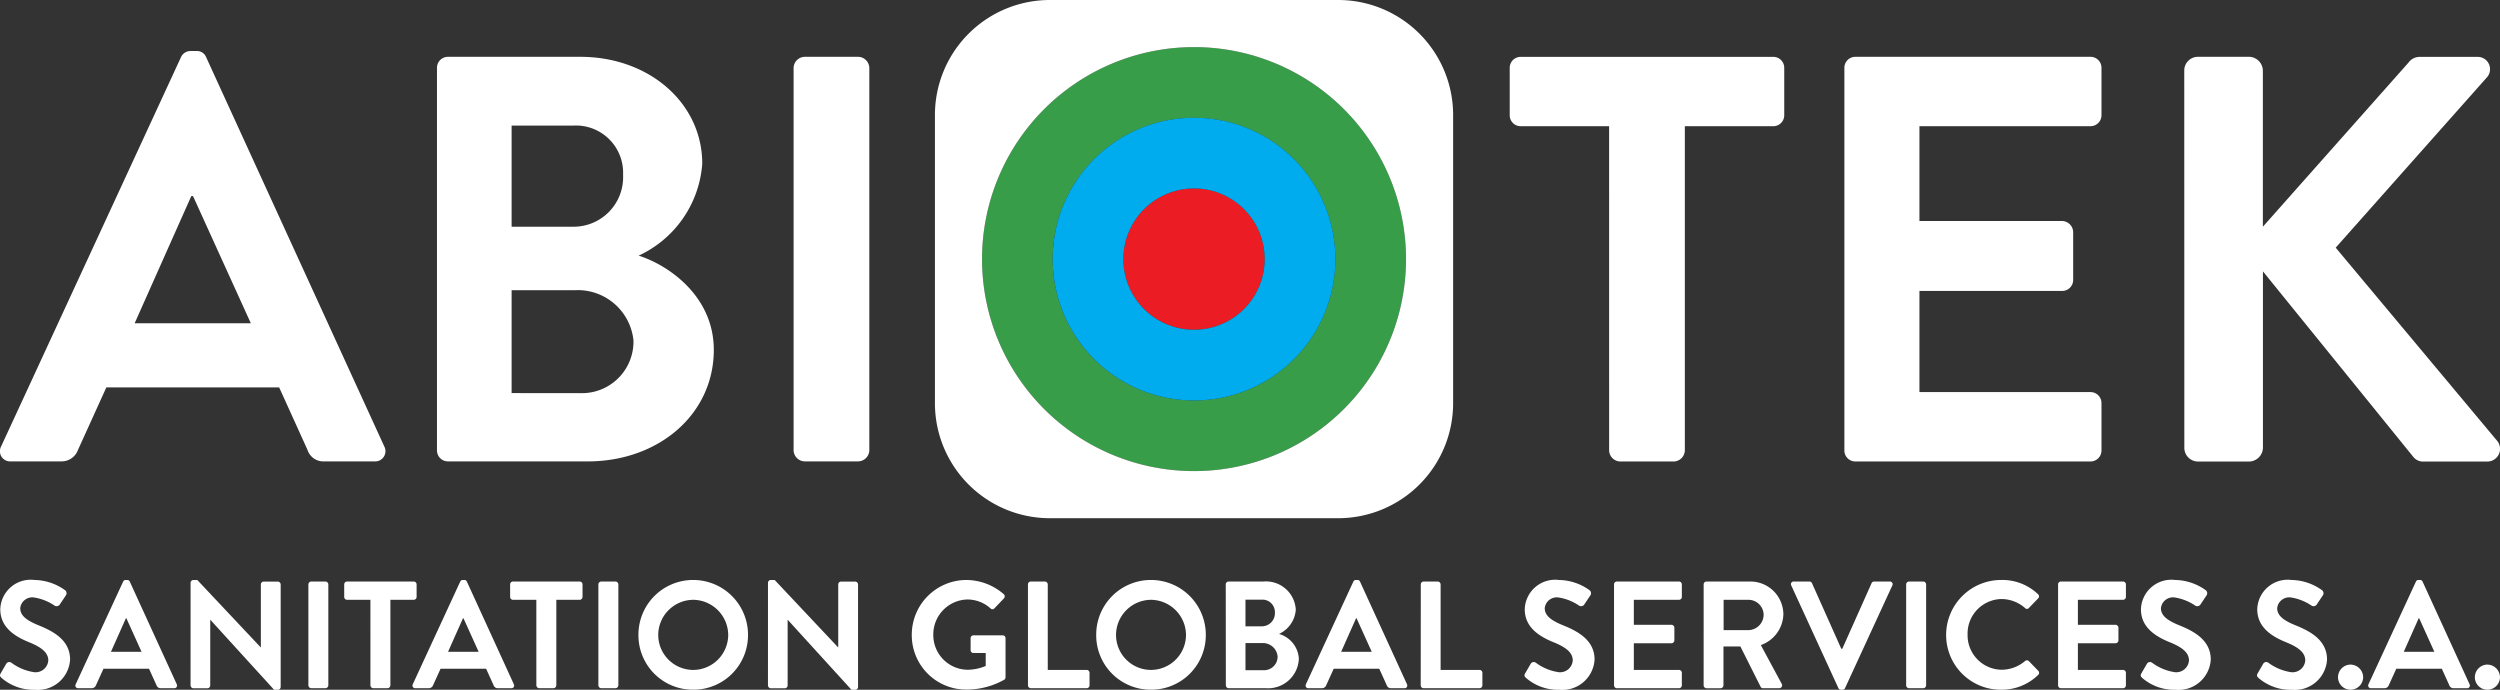 <svg xmlns="http://www.w3.org/2000/svg" width="131.833" height="36.372" viewBox="0 0 131.833 36.372">
  <rect x="0" y="0" width="131.833" height="36.372" fill="#333333" stroke="none"/>
  <g id="Group_12" data-name="Group 12" transform="translate(-450.982 260.47)">
    <circle id="Ellipse_3" data-name="Ellipse 3" cx="3.726" cy="3.726" r="3.726" transform="translate(510.22 -250.533)" fill="#eb1c24"/>
    <path id="Path_95" data-name="Path 95" d="M540.105-256.731a11.179,11.179,0,0,0-11.179,11.179,11.179,11.179,0,0,0,11.179,11.179,11.179,11.179,0,0,0,11.179-11.179A11.179,11.179,0,0,0,540.105-256.731Zm0,18.632a7.454,7.454,0,0,1-7.453-7.453A7.453,7.453,0,0,1,540.105-253a7.452,7.452,0,0,1,7.453,7.453A7.453,7.453,0,0,1,540.105-238.1Z" transform="translate(-26.158 -1.255)" fill="#389d49"/>
    <path id="Path_96" data-name="Path 96" d="M546.45-260.47h-15.2a6.063,6.063,0,0,0-6.063,6.063v15.2a6.064,6.064,0,0,0,6.063,6.064h15.2a6.064,6.064,0,0,0,6.063-6.064v-15.2A6.063,6.063,0,0,0,546.45-260.47Zm-7.6,24.842a11.179,11.179,0,0,1-11.179-11.179,11.179,11.179,0,0,1,11.179-11.179,11.179,11.179,0,0,1,11.179,11.179A11.179,11.179,0,0,1,538.85-235.628Z" transform="translate(-24.903)" fill="#fff"/>
    <path id="Path_97" data-name="Path 97" d="M541.987-251.122a7.453,7.453,0,0,0-7.453,7.453,7.454,7.454,0,0,0,7.453,7.453,7.453,7.453,0,0,0,7.453-7.453A7.453,7.453,0,0,0,541.987-251.122Zm0,11.179a3.726,3.726,0,0,1-3.727-3.727,3.726,3.726,0,0,1,3.727-3.726,3.726,3.726,0,0,1,3.726,3.726A3.726,3.726,0,0,1,541.987-239.943Z" transform="translate(-28.04 -3.137)" fill="#00aced"/>
    <path id="Path_98" data-name="Path 98" d="M451.043-235.573l9.478-20.511a.548.548,0,0,1,.518-.335h.3a.518.518,0,0,1,.518.335l9.387,20.511a.539.539,0,0,1-.518.793H468.08a.876.876,0,0,1-.884-.61l-1.493-3.291H456.59l-1.494,3.291a.918.918,0,0,1-.884.61h-2.652A.538.538,0,0,1,451.043-235.573Zm13.166-6.491-3.048-6.705h-.092l-2.986,6.705Z" transform="translate(0 -1.36)" fill="#fff"/>
    <path id="Path_99" data-name="Path 99" d="M485.664-255.381a.579.579,0,0,1,.579-.579h6.979c3.627,0,6.431,2.438,6.431,5.638a5.8,5.8,0,0,1-3.353,4.846c1.616.518,3.962,2.164,3.962,4.968,0,3.414-2.927,5.883-6.644,5.883h-7.375a.579.579,0,0,1-.579-.58ZM492.857-247a2.613,2.613,0,0,0,2.621-2.744,2.489,2.489,0,0,0-2.621-2.59H489.6V-247Zm.427,8.777A2.719,2.719,0,0,0,496.026-241a2.951,2.951,0,0,0-3.108-2.652H489.6v5.425Z" transform="translate(-11.639 -1.514)" fill="#fff"/>
    <path id="Path_100" data-name="Path 100" d="M513.97-255.381a.6.6,0,0,1,.579-.579h2.834a.6.6,0,0,1,.58.579v20.175a.6.6,0,0,1-.58.58h-2.834a.6.6,0,0,1-.579-.58Z" transform="translate(-21.139 -1.514)" fill="#fff"/>
    <path id="Path_101" data-name="Path 101" d="M576.05-252.3h-4.663a.578.578,0,0,1-.579-.579v-2.5a.579.579,0,0,1,.579-.579h13.319a.578.578,0,0,1,.579.579v2.5a.578.578,0,0,1-.579.579h-4.663v17.1a.6.6,0,0,1-.579.58h-2.834a.6.6,0,0,1-.579-.58Z" transform="translate(-40.214 -1.514)" fill="#fff"/>
    <path id="Path_102" data-name="Path 102" d="M597.371-255.381a.579.579,0,0,1,.579-.579h12.4a.579.579,0,0,1,.579.579v2.5a.578.578,0,0,1-.579.579h-9.021v5h7.527a.6.6,0,0,1,.58.58v2.529a.579.579,0,0,1-.58.579h-7.527v5.334h9.021a.578.578,0,0,1,.579.579v2.5a.579.579,0,0,1-.579.58h-12.4a.579.579,0,0,1-.579-.58Z" transform="translate(-49.129 -1.514)" fill="#fff"/>
    <path id="Path_103" data-name="Path 103" d="M624.347-255.229a.722.722,0,0,1,.731-.732h2.682a.742.742,0,0,1,.732.732V-247l7.681-8.656a.726.726,0,0,1,.579-.3H639.8a.648.648,0,0,1,.488,1.1l-7.955,8.961,8.534,10.21a.668.668,0,0,1-.548,1.067H637a.665.665,0,0,1-.549-.213l-7.955-9.814v9.295a.742.742,0,0,1-.732.732h-2.682a.723.723,0,0,1-.731-.732Z" transform="translate(-58.182 -1.514)" fill="#fff"/>
    <g id="Group_11" data-name="Group 11" transform="translate(450.982 -229.886)">
      <path id="Path_104" data-name="Path 104" d="M451.02-209.517l.29-.5a.186.186,0,0,1,.273-.056,2.656,2.656,0,0,0,1.214.5.672.672,0,0,0,.732-.619c0-.41-.345-.692-1.021-.965-.755-.306-1.511-.788-1.511-1.737a1.605,1.605,0,0,1,1.808-1.543,2.831,2.831,0,0,1,1.608.539.2.2,0,0,1,.048.265l-.306.458a.211.211,0,0,1-.281.1,2.635,2.635,0,0,0-1.118-.442.64.64,0,0,0-.707.563c0,.378.3.635.949.9.779.314,1.68.779,1.68,1.817a1.7,1.7,0,0,1-1.849,1.591,2.581,2.581,0,0,1-1.768-.627C450.988-209.348,450.948-209.388,451.02-209.517Z" transform="translate(-450.982 214.437)" fill="#fff"/>
      <path id="Path_105" data-name="Path 105" d="M456.982-208.938l2.5-5.41a.146.146,0,0,1,.137-.089h.08a.137.137,0,0,1,.136.089l2.476,5.41a.142.142,0,0,1-.137.209h-.7a.231.231,0,0,1-.233-.161l-.394-.868h-2.4l-.394.868a.243.243,0,0,1-.233.161h-.7A.141.141,0,0,1,456.982-208.938Zm3.472-1.713-.8-1.768h-.024l-.788,1.768Z" transform="translate(-452.99 214.437)" fill="#fff"/>
      <path id="Path_106" data-name="Path 106" d="M466.109-214.292a.151.151,0,0,1,.153-.145h.2l3.344,3.553h.009V-214.2a.152.152,0,0,1,.153-.153h.74a.158.158,0,0,1,.152.153v5.41a.151.151,0,0,1-.152.145h-.193l-3.361-3.689h-.008v3.456a.153.153,0,0,1-.153.153h-.732a.158.158,0,0,1-.153-.153Z" transform="translate(-456.059 214.437)" fill="#fff"/>
      <path id="Path_107" data-name="Path 107" d="M475.459-214.162a.158.158,0,0,1,.152-.153h.747a.158.158,0,0,1,.153.153v5.321a.158.158,0,0,1-.153.153h-.747a.158.158,0,0,1-.152-.153Z" transform="translate(-459.197 214.396)" fill="#fff"/>
      <path id="Path_108" data-name="Path 108" d="M479.683-213.35h-1.229a.153.153,0,0,1-.153-.153v-.659a.153.153,0,0,1,.153-.153h3.513a.153.153,0,0,1,.152.153v.659a.153.153,0,0,1-.152.153h-1.23v4.509a.158.158,0,0,1-.153.153h-.747a.158.158,0,0,1-.153-.153Z" transform="translate(-460.15 214.396)" fill="#fff"/>
      <path id="Path_109" data-name="Path 109" d="M483.736-208.938l2.5-5.41a.146.146,0,0,1,.137-.089h.08a.138.138,0,0,1,.137.089l2.476,5.41a.142.142,0,0,1-.137.209h-.7a.231.231,0,0,1-.233-.161l-.394-.868h-2.4l-.394.868a.243.243,0,0,1-.233.161h-.7A.142.142,0,0,1,483.736-208.938Zm3.473-1.713-.8-1.768h-.025l-.787,1.768Z" transform="translate(-461.969 214.437)" fill="#fff"/>
      <path id="Path_110" data-name="Path 110" d="M492.854-213.35h-1.229a.153.153,0,0,1-.153-.153v-.659a.153.153,0,0,1,.153-.153h3.513a.153.153,0,0,1,.152.153v.659a.153.153,0,0,1-.152.153h-1.23v4.509a.158.158,0,0,1-.153.153h-.747a.158.158,0,0,1-.153-.153Z" transform="translate(-464.571 214.396)" fill="#fff"/>
      <path id="Path_111" data-name="Path 111" d="M498.475-214.162a.158.158,0,0,1,.153-.153h.747a.158.158,0,0,1,.154.153v5.321a.158.158,0,0,1-.154.153h-.747a.158.158,0,0,1-.153-.153Z" transform="translate(-466.921 214.396)" fill="#fff"/>
      <path id="Path_112" data-name="Path 112" d="M504.54-214.437a2.889,2.889,0,0,1,2.893,2.9,2.875,2.875,0,0,1-2.893,2.886,2.868,2.868,0,0,1-2.885-2.886A2.882,2.882,0,0,1,504.54-214.437Zm0,4.743a1.852,1.852,0,0,0,1.849-1.841,1.866,1.866,0,0,0-1.849-1.856,1.86,1.86,0,0,0-1.841,1.856A1.846,1.846,0,0,0,504.54-209.694Z" transform="translate(-467.988 214.437)" fill="#fff"/>
      <path id="Path_113" data-name="Path 113" d="M511.936-214.292a.151.151,0,0,1,.153-.145h.2l3.344,3.553h.008V-214.2a.152.152,0,0,1,.152-.153h.74a.158.158,0,0,1,.153.153v5.41a.151.151,0,0,1-.153.145h-.193l-3.36-3.689h-.007v3.456a.153.153,0,0,1-.153.153h-.732a.158.158,0,0,1-.153-.153Z" transform="translate(-471.438 214.437)" fill="#fff"/>
      <path id="Path_114" data-name="Path 114" d="M526.239-214.437a3.039,3.039,0,0,1,1.962.748.156.156,0,0,1,.008.225l-.5.522a.137.137,0,0,1-.209,0,1.827,1.827,0,0,0-1.214-.466,1.843,1.843,0,0,0-1.8,1.865,1.828,1.828,0,0,0,1.808,1.84,2.5,2.5,0,0,0,.956-.2v-.683h-.642a.147.147,0,0,1-.154-.145v-.635a.148.148,0,0,1,.154-.152h1.543a.151.151,0,0,1,.144.152v2.058a.156.156,0,0,1-.064.129,4.067,4.067,0,0,1-1.995.522,2.867,2.867,0,0,1-2.885-2.878A2.887,2.887,0,0,1,526.239-214.437Z" transform="translate(-475.27 214.437)" fill="#fff"/>
      <path id="Path_115" data-name="Path 115" d="M532.571-214.162a.153.153,0,0,1,.152-.153h.74a.158.158,0,0,1,.153.153v4.509h2.05a.152.152,0,0,1,.153.153v.659a.152.152,0,0,1-.153.153h-2.942a.153.153,0,0,1-.152-.153Z" transform="translate(-478.364 214.396)" fill="#fff"/>
      <path id="Path_116" data-name="Path 116" d="M540.874-214.437a2.889,2.889,0,0,1,2.894,2.9,2.875,2.875,0,0,1-2.894,2.886,2.868,2.868,0,0,1-2.885-2.886A2.882,2.882,0,0,1,540.874-214.437Zm0,4.743a1.853,1.853,0,0,0,1.85-1.841,1.867,1.867,0,0,0-1.85-1.856,1.859,1.859,0,0,0-1.84,1.856A1.845,1.845,0,0,0,540.874-209.694Z" transform="translate(-480.182 214.437)" fill="#fff"/>
      <path id="Path_117" data-name="Path 117" d="M548.271-214.162a.153.153,0,0,1,.152-.153h1.841a1.574,1.574,0,0,1,1.7,1.487,1.53,1.53,0,0,1-.884,1.278,1.444,1.444,0,0,1,1.046,1.31,1.626,1.626,0,0,1-1.753,1.551h-1.945a.153.153,0,0,1-.152-.153Zm1.9,2.21a.689.689,0,0,0,.691-.724.655.655,0,0,0-.691-.682h-.86v1.407Zm.113,2.315a.716.716,0,0,0,.722-.731.778.778,0,0,0-.819-.7h-.876v1.431Z" transform="translate(-483.633 214.396)" fill="#fff"/>
      <path id="Path_118" data-name="Path 118" d="M554.624-208.938l2.5-5.41a.146.146,0,0,1,.137-.089h.08a.138.138,0,0,1,.137.089l2.476,5.41a.142.142,0,0,1-.137.209h-.7a.231.231,0,0,1-.232-.161l-.394-.868h-2.4l-.394.868a.243.243,0,0,1-.233.161h-.7A.142.142,0,0,1,554.624-208.938Zm3.471-1.713-.8-1.768h-.025l-.787,1.768Z" transform="translate(-485.759 214.437)" fill="#fff"/>
      <path id="Path_119" data-name="Path 119" d="M563.751-214.162a.153.153,0,0,1,.153-.153h.74a.158.158,0,0,1,.152.153v4.509h2.05a.152.152,0,0,1,.153.153v.659a.152.152,0,0,1-.153.153H563.9a.153.153,0,0,1-.153-.153Z" transform="translate(-488.828 214.396)" fill="#fff"/>
      <path id="Path_120" data-name="Path 120" d="M572.017-209.517l.29-.5a.187.187,0,0,1,.273-.056,2.653,2.653,0,0,0,1.214.5.672.672,0,0,0,.732-.619c0-.41-.345-.692-1.021-.965-.755-.306-1.511-.788-1.511-1.737a1.605,1.605,0,0,1,1.808-1.543,2.829,2.829,0,0,1,1.608.539.2.2,0,0,1,.049.265l-.306.458a.21.21,0,0,1-.28.1,2.643,2.643,0,0,0-1.118-.442.64.64,0,0,0-.707.563c0,.378.3.635.949.9.779.314,1.679.779,1.679,1.817a1.7,1.7,0,0,1-1.848,1.591,2.583,2.583,0,0,1-1.768-.627C571.985-209.348,571.944-209.388,572.017-209.517Z" transform="translate(-491.589 214.437)" fill="#fff"/>
      <path id="Path_121" data-name="Path 121" d="M579.088-214.162a.153.153,0,0,1,.152-.153h3.271a.152.152,0,0,1,.153.153v.659a.152.152,0,0,1-.153.153h-2.379v1.318h1.985a.158.158,0,0,1,.153.153v.667a.153.153,0,0,1-.153.152h-1.985v1.407h2.379a.152.152,0,0,1,.153.153v.659a.152.152,0,0,1-.153.153H579.24a.153.153,0,0,1-.152-.153Z" transform="translate(-493.975 214.396)" fill="#fff"/>
      <path id="Path_122" data-name="Path 122" d="M586.2-214.162a.153.153,0,0,1,.153-.153h2.3a1.741,1.741,0,0,1,1.751,1.728,1.774,1.774,0,0,1-1.189,1.624l1.1,2.041a.153.153,0,0,1-.137.234h-.844a.136.136,0,0,1-.128-.072l-1.069-2.13h-.892v2.05a.158.158,0,0,1-.153.153h-.74a.153.153,0,0,1-.153-.153Zm2.363,2.411a.819.819,0,0,0,.8-.82.8.8,0,0,0-.8-.779h-1.31v1.6Z" transform="translate(-496.361 214.396)" fill="#fff"/>
      <path id="Path_123" data-name="Path 123" d="M593.146-214.106a.141.141,0,0,1,.137-.209h.819a.148.148,0,0,1,.137.088l1.543,3.456h.056l1.543-3.456a.148.148,0,0,1,.137-.088h.82a.142.142,0,0,1,.137.209l-2.492,5.41a.144.144,0,0,1-.137.088h-.08a.142.142,0,0,1-.136-.088Z" transform="translate(-498.687 214.396)" fill="#fff"/>
      <path id="Path_124" data-name="Path 124" d="M602.273-214.162a.158.158,0,0,1,.153-.153h.747a.158.158,0,0,1,.154.153v5.321a.158.158,0,0,1-.154.153h-.747a.158.158,0,0,1-.153-.153Z" transform="translate(-501.756 214.396)" fill="#fff"/>
      <path id="Path_125" data-name="Path 125" d="M608.343-214.437a2.718,2.718,0,0,1,1.945.748.149.149,0,0,1,.008.225l-.49.506a.13.13,0,0,1-.2,0,1.9,1.9,0,0,0-1.238-.474,1.822,1.822,0,0,0-1.792,1.873,1.82,1.82,0,0,0,1.8,1.856,1.929,1.929,0,0,0,1.229-.458.149.149,0,0,1,.2,0l.5.515a.152.152,0,0,1-.007.217,2.762,2.762,0,0,1-1.953.78,2.882,2.882,0,0,1-2.9-2.886A2.9,2.9,0,0,1,608.343-214.437Z" transform="translate(-502.819 214.437)" fill="#fff"/>
      <path id="Path_126" data-name="Path 126" d="M614.331-214.162a.153.153,0,0,1,.153-.153h3.271a.153.153,0,0,1,.153.153v.659a.153.153,0,0,1-.153.153h-2.379v1.318h1.985a.158.158,0,0,1,.153.153v.667a.153.153,0,0,1-.153.152h-1.985v1.407h2.379a.152.152,0,0,1,.153.153v.659a.153.153,0,0,1-.153.153h-3.271a.153.153,0,0,1-.153-.153Z" transform="translate(-505.802 214.396)" fill="#fff"/>
      <path id="Path_127" data-name="Path 127" d="M620.928-209.517l.29-.5a.187.187,0,0,1,.273-.056,2.652,2.652,0,0,0,1.213.5.672.672,0,0,0,.732-.619c0-.41-.345-.692-1.021-.965-.755-.306-1.512-.788-1.512-1.737a1.606,1.606,0,0,1,1.809-1.543,2.828,2.828,0,0,1,1.607.539.2.2,0,0,1,.049.265l-.306.458a.211.211,0,0,1-.281.1,2.643,2.643,0,0,0-1.117-.442.64.64,0,0,0-.707.563c0,.378.3.635.949.9.779.314,1.679.779,1.679,1.817a1.7,1.7,0,0,1-1.848,1.591,2.587,2.587,0,0,1-1.769-.627C620.9-209.348,620.855-209.388,620.928-209.517Z" transform="translate(-508.004 214.437)" fill="#fff"/>
      <path id="Path_128" data-name="Path 128" d="M630.157-209.517l.289-.5a.187.187,0,0,1,.273-.056,2.659,2.659,0,0,0,1.214.5.672.672,0,0,0,.732-.619c0-.41-.346-.692-1.021-.965-.755-.306-1.511-.788-1.511-1.737a1.606,1.606,0,0,1,1.809-1.543,2.831,2.831,0,0,1,1.607.539.2.2,0,0,1,.048.265l-.306.458a.211.211,0,0,1-.281.1,2.643,2.643,0,0,0-1.118-.442.641.641,0,0,0-.708.563c0,.378.3.635.949.9.779.314,1.68.779,1.68,1.817a1.7,1.7,0,0,1-1.848,1.591,2.587,2.587,0,0,1-1.769-.627C630.124-209.348,630.084-209.388,630.157-209.517Z" transform="translate(-511.101 214.437)" fill="#fff"/>
      <path id="Path_129" data-name="Path 129" d="M637.209-207.721a.676.676,0,0,1,.667.667.67.67,0,0,1-.667.659.662.662,0,0,1-.659-.659A.668.668,0,0,1,637.209-207.721Z" transform="translate(-513.259 212.183)" fill="#fff"/>
      <path id="Path_130" data-name="Path 130" d="M638.961-208.938l2.5-5.41a.146.146,0,0,1,.137-.089h.08a.138.138,0,0,1,.137.089l2.476,5.41a.142.142,0,0,1-.137.209h-.7a.231.231,0,0,1-.233-.161l-.394-.868h-2.4l-.394.868a.243.243,0,0,1-.233.161h-.7A.142.142,0,0,1,638.961-208.938Zm3.473-1.713-.8-1.768h-.025l-.787,1.768Z" transform="translate(-514.063 214.437)" fill="#fff"/>
      <path id="Path_131" data-name="Path 131" d="M648.07-207.721a.676.676,0,0,1,.667.667.669.669,0,0,1-.667.659.662.662,0,0,1-.659-.659A.669.669,0,0,1,648.07-207.721Z" transform="translate(-516.904 212.183)" fill="#fff"/>
    </g>
  </g>
</svg>
